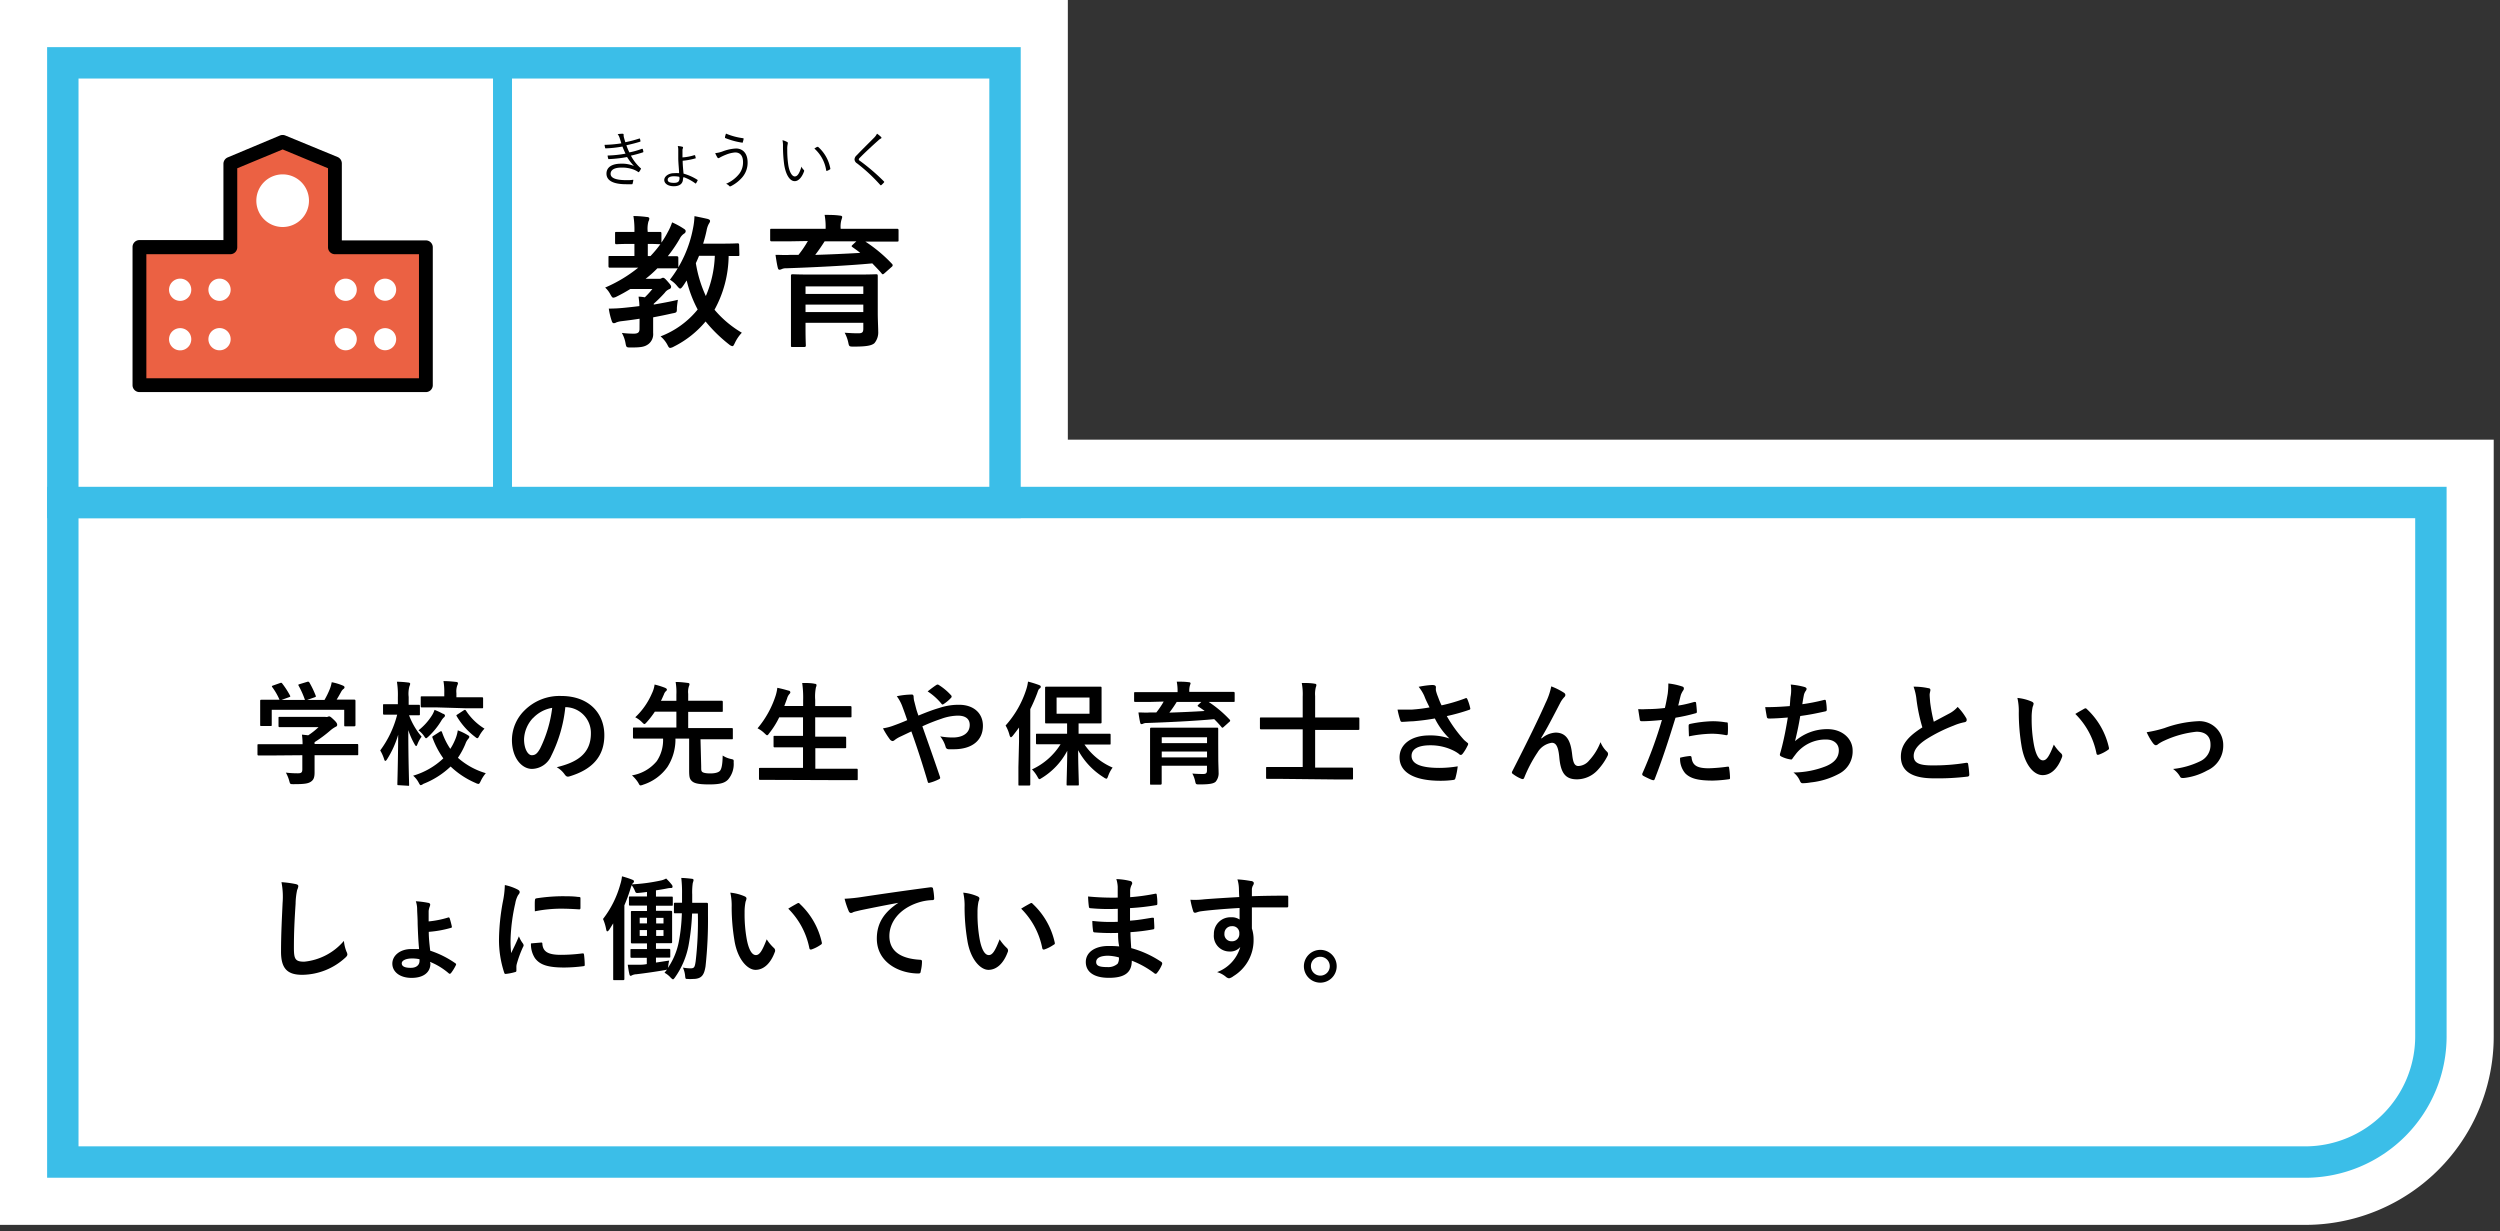 <svg id="レイヤー_1" data-name="レイヤー 1" xmlns="http://www.w3.org/2000/svg" viewBox="0 0 398 196"><rect x="0" y="0" width="398" height="196" fill="#333333" stroke="none"/><defs><style>.cls-1,.cls-4{fill:#fff;}.cls-2{fill:#3bbee8;}.cls-3{fill:#eb6143;}.cls-3,.cls-4{fill-rule:evenodd;}</style></defs><path class="cls-1" d="M0,195V0H170V70H397v95a30,30,0,0,1-30,30Z"/><path class="cls-1" d="M367,185a20.06,20.06,0,0,0,20-20V80H10V185Z"/><path class="cls-2" d="M367,187.5H7.5V77.5h382V165A22.52,22.52,0,0,1,367,187.5Zm-354.5-5H367A17.52,17.52,0,0,0,384.5,165V82.5H12.5Z"/><path d="M43.44,120.27c-1.6,0-2.14,0-2.25,0s-.2,0-.2-.2v-1.39c0-.18,0-.2.2-.2s.65,0,2.25,0h4.73a11.91,11.91,0,0,0-.1-1.53l1,.11a11.28,11.28,0,0,0,1.64-1.3H46.86c-1.66,0-2.23,0-2.32,0s-.2,0-.2-.18v-1.26c0-.18,0-.2.2-.2s.66,0,2.32,0h4.88a1,1,0,0,0,.43,0,.55.55,0,0,1,.24-.07c.14,0,.32.14.77.57s.5.62.5.78a.3.3,0,0,1-.21.29,4.44,4.44,0,0,0-.87.59,19.88,19.88,0,0,1-2.52,1.87v.29h4.5c1.61,0,2.15,0,2.26,0s.19,0,.19.2v1.39c0,.18,0,.2-.19.2s-.65,0-2.26,0h-4.5v1.17c0,.43,0,1.1,0,1.57,0,.77-.14,1.17-.58,1.47s-1,.4-2.75.4c-.56,0-.56,0-.7-.52a5.87,5.87,0,0,0-.54-1.32,15.67,15.67,0,0,0,1.92.11c.51,0,.7-.12.7-.63v-2.25Zm1.12-11.52c.23-.09.28-.06.39.09a13.33,13.33,0,0,1,1.21,1.87c.09.18.09.2-.16.29l-1.19.43h3.74a14.46,14.46,0,0,0-1-2.25c-.11-.18-.06-.2.16-.27l1.19-.36c.21-.07.27,0,.36.11a15.06,15.06,0,0,1,1,2.09c.05.16.05.18-.2.27l-1.17.41h2.77a13.38,13.38,0,0,0,.88-1.82,5.83,5.83,0,0,0,.27-1,8.57,8.57,0,0,1,1.79.54c.16.07.25.16.25.27a.33.33,0,0,1-.18.27,1.3,1.3,0,0,0-.34.41c-.26.47-.47.85-.74,1.28H54c1.67,0,2.27,0,2.37,0s.22,0,.22.2,0,.45,0,1v.83c0,1.62,0,1.91,0,2s0,.22-.22.22H55c-.18,0-.2,0-.2-.22V113H43.26v2.38c0,.18,0,.2-.2.2H41.64c-.2,0-.22,0-.22-.2s0-.41,0-2v-.66c0-.67,0-1,0-1.12s0-.2.22-.2.7,0,2.38,0h.48a10.24,10.24,0,0,0-1.15-2c-.11-.16-.09-.19.13-.27Z"/><path d="M63.46,125c-.18,0-.2,0-.2-.21s.11-3.68.13-7.82a15.21,15.21,0,0,1-1.76,3.89c-.11.18-.2.27-.29.27s-.13-.09-.2-.31a6.32,6.32,0,0,0-.61-1.35,16.29,16.29,0,0,0,2.7-5.69h-.31c-1.24,0-1.64,0-1.74,0s-.2,0-.2-.22v-1.27c0-.17,0-.18.2-.18s.5,0,1.74,0h.42V111a13.34,13.34,0,0,0-.15-2.47,15.66,15.66,0,0,1,1.8.13c.18,0,.31.09.31.18a.94.94,0,0,1-.11.39,4.49,4.49,0,0,0-.13,1.73v1.24c1.12,0,1.48,0,1.59,0s.2,0,.2.18v1.27c0,.2,0,.22-.2.22s-.47,0-1.53,0a11.66,11.66,0,0,0,2,3.41,4.82,4.82,0,0,0-.65,1.17c-.09.21-.14.32-.21.32s-.15-.09-.26-.29a12,12,0,0,1-1-2.25c0,4.68.13,8.34.13,8.65s0,.21-.22.21Zm6.59-8.53c.22-.11.25-.07.33.12a11.13,11.13,0,0,0,1.31,2.63,8.85,8.85,0,0,0,.74-1.4,5.94,5.94,0,0,0,.45-1.55,9,9,0,0,1,1.58.76c.18.1.26.18.26.27s-.08.23-.2.36a2.28,2.28,0,0,0-.42.75,12.17,12.17,0,0,1-1.2,2.23,11.6,11.6,0,0,0,4.44,2.45,5.67,5.67,0,0,0-.82,1.28c-.15.31-.22.43-.36.43a1.24,1.24,0,0,1-.42-.14,13.48,13.48,0,0,1-4-2.63,13.37,13.37,0,0,1-4.34,2.76A1.21,1.21,0,0,1,67,125c-.13,0-.2-.13-.36-.43a3.7,3.7,0,0,0-.87-1.08,11.78,11.78,0,0,0,4.81-2.76,13.59,13.59,0,0,1-1.73-3.29c-.07-.18,0-.2.2-.33Zm.52-2.85c.18.11.27.18.27.29a.4.4,0,0,1-.18.31,2.37,2.37,0,0,0-.43.56,11.7,11.7,0,0,1-2,2.46c-.2.18-.31.29-.4.29s-.18-.13-.34-.38a3.83,3.83,0,0,0-.87-.88,9.33,9.33,0,0,0,2.16-2.4,4,4,0,0,0,.4-.86A11,11,0,0,1,70.57,113.66Zm-1-1c-1.69,0-2.28,0-2.39,0s-.2,0-.2-.2v-1.37c0-.18,0-.19.2-.19s.7,0,2.39,0h1.16v-.52a10.24,10.24,0,0,0-.13-1.91c.67,0,1.37.06,2,.13.18,0,.31.11.31.18a.94.94,0,0,1-.11.38,2.77,2.77,0,0,0-.14,1.22V111h1.65c1.7,0,2.27,0,2.38,0s.22,0,.22.19v1.37c0,.18,0,.2-.22.2s-.68,0-2.38,0Zm4.22.49c.21-.13.25-.13.38,0A9.25,9.25,0,0,0,77.13,116a5.41,5.41,0,0,0-.81,1.12c-.15.29-.22.4-.33.4s-.19-.08-.37-.22a11.33,11.33,0,0,1-2.9-3.26c-.11-.16-.07-.2.14-.32Z"/><path d="M90,112.58a22.46,22.46,0,0,1-2.25,7.76,3.41,3.41,0,0,1-3.06,2.07c-1.58,0-3.19-1.69-3.19-4.62a6.65,6.65,0,0,1,2-4.69,7.88,7.88,0,0,1,5.85-2.3c4.32,0,6.86,2.66,6.86,6.25,0,3.35-1.89,5.45-5.55,6.55-.37.11-.54,0-.77-.32a3.91,3.91,0,0,0-1.26-1.14c3-.72,5.44-2,5.44-5.38a4.09,4.09,0,0,0-4-4.18Zm-5.17,1.75a5.2,5.2,0,0,0-1.4,3.33c0,1.66.67,2.57,1.22,2.57s.87-.23,1.35-1.09a20.21,20.21,0,0,0,1.91-6.45A5.43,5.43,0,0,0,84.85,114.33Z"/><path d="M111.63,122c0,.59,0,.73.16.88s.58.25,1.3.25,1.26-.14,1.51-.4.43-.93.45-2.45a3.83,3.83,0,0,0,1.32.55c.45.1.45.1.43.55a3.76,3.76,0,0,1-.89,2.72c-.5.52-1.18.78-3,.78s-2.41-.2-2.77-.54-.43-.67-.43-1.75v-5h-2.18a8.08,8.08,0,0,1-1.28,4.52,7.57,7.57,0,0,1-3.85,2.81,1.64,1.64,0,0,1-.42.12c-.14,0-.21-.12-.37-.43a5.5,5.5,0,0,0-1-1.17,6.49,6.49,0,0,0,3.95-2.27,6,6,0,0,0,1-3.58h-2.3c-1.63,0-2.17,0-2.27,0s-.22,0-.22-.19V116c0-.16,0-.18.22-.18s.64,0,2.27,0h4.42V113.3h-3.43a14.15,14.15,0,0,1-1.28,1.66c-.18.2-.29.31-.38.31s-.2-.11-.4-.31a4.12,4.12,0,0,0-1.06-.77,11.3,11.3,0,0,0,2.65-3.79,4.51,4.51,0,0,0,.43-1.42,11.93,11.93,0,0,1,1.67.52c.17.08.29.17.29.27a.33.33,0,0,1-.16.27,1.23,1.23,0,0,0-.32.53c-.17.36-.31.72-.47,1h2.46v-1a9.44,9.44,0,0,0-.12-2c.68,0,1.29.07,1.92.15.17,0,.29.09.29.19a1,1,0,0,1-.1.36,2.9,2.9,0,0,0-.11,1.19v1.1h2.84c1.75,0,2.36,0,2.47,0s.2,0,.2.22v1.35c0,.18,0,.2-.2.2s-.72,0-2.47,0h-2.84v2.58h4.66c1.6,0,2.16,0,2.27,0s.18,0,.18.18v1.41c0,.18,0,.19-.18.19s-.67,0-2.27,0h-2.7Z"/><path d="M123.32,124.16c-1.64,0-2.18,0-2.29,0s-.2,0-.2-.2v-1.51c0-.18,0-.2.2-.2s.65,0,2.29,0h4.52v-3.27h-2c-1.77,0-2.38,0-2.49,0s-.2,0-.2-.2v-1.45c0-.17,0-.18.2-.18s.72,0,2.49,0h2V114.2h-3.79a13.29,13.29,0,0,1-1.58,2.52c-.16.22-.23.33-.34.33s-.2-.11-.4-.29a4.42,4.42,0,0,0-1.13-.81,15.45,15.45,0,0,0,2.9-5.26,6.84,6.84,0,0,0,.25-1.19,17.64,17.64,0,0,1,1.74.44c.2,0,.33.14.33.27s-.06.18-.18.32a1.72,1.72,0,0,0-.34.68l-.44,1.19h3v-.93a16.53,16.53,0,0,0-.15-2.74c.7,0,1.44,0,2,.13.18,0,.28.1.28.19a.77.77,0,0,1-.09.36,7.36,7.36,0,0,0-.12,2v1h3.1c1.76,0,2.35,0,2.46,0s.22,0,.22.19V114c0,.18,0,.2-.22.2s-.7,0-2.46,0h-3.1v3.08h2.25c1.76,0,2.38,0,2.48,0s.2,0,.2.18v1.45c0,.18,0,.2-.2.2s-.72,0-2.48,0H129.8v3.27h4.27c1.62,0,2.17,0,2.28,0s.2,0,.2.2V124c0,.18,0,.2-.2.2s-.66,0-2.28,0Z"/><path d="M149.52,112.71a9.64,9.64,0,0,1,3.16-.51c2.33,0,3.8,1.35,3.8,3.34,0,2.32-1.71,3.74-4.64,3.74-.36,0-.56,0-.79,0s-.42-.11-.49-.32a4.66,4.66,0,0,0-.88-1.73,11.16,11.16,0,0,0,2,.18c1.65,0,2.7-.74,2.7-2,0-1-.72-1.48-1.88-1.48a8.09,8.09,0,0,0-2.66.51,29.19,29.19,0,0,0-3,1.19c.95,2.7,1.85,5.22,2.79,8,.07.23.09.31-.16.43a7.59,7.59,0,0,1-1.55.58c-.13,0-.18,0-.23-.2-.85-2.86-1.63-5.29-2.6-8l-1.71.81a4.47,4.47,0,0,0-.93.55.65.65,0,0,1-.35.18.68.68,0,0,1-.43-.27,12.92,12.92,0,0,1-1.1-1.76,8.12,8.12,0,0,0,1.77-.47c.39-.14,1-.36,2.09-.83-.22-.65-.47-1.37-.83-2.32a6.42,6.42,0,0,0-.83-1.49,12.19,12.19,0,0,1,2.41-.27c.16,0,.27.12.27.37a4.09,4.09,0,0,0,.07.6c.11.39.17.66.36,1.38.13.45.24.72.33,1C147.39,113.43,148.51,113,149.52,112.71Zm-.45-3.66a.4.4,0,0,1,.19-.07.4.4,0,0,1,.2.07,9.34,9.34,0,0,1,1.95,1.64.27.27,0,0,1,0,.4,6.14,6.14,0,0,1-1.19,1,.43.43,0,0,1-.16.07s-.09,0-.15-.09a9.59,9.59,0,0,0-2.23-2C148.18,109.68,148.69,109.29,149.07,109.05Z"/><path d="M162.23,118.09c0-.66,0-1.49,0-2.27-.32.45-.66.89-1,1.32-.13.14-.22.23-.29.23s-.15-.11-.22-.32a5.9,5.9,0,0,0-.63-1.55,15.77,15.77,0,0,0,3.28-5.71,6.63,6.63,0,0,0,.29-1.28,17,17,0,0,1,1.74.54c.18.08.29.13.29.27s-.05.2-.2.31-.21.27-.37.74a27,27,0,0,1-1.1,2.52v9.25c0,1.75,0,2.63,0,2.72s0,.2-.19.2h-1.52c-.16,0-.18,0-.18-.2s0-1,0-2.72Zm5.4.4c-1.78,0-2.39,0-2.5,0s-.2,0-.2-.19V117c0-.18,0-.19.2-.19s.72,0,2.5,0h2.25v-1.64h-1c-1.62,0-2.17,0-2.3,0s-.2,0-.2-.2,0-.56,0-1.58v-2.29c0-1,0-1.46,0-1.58s0-.2.2-.2.68,0,2.3,0h4c1.62,0,2.16,0,2.29,0s.2,0,.2.2,0,.55,0,1.58v2.29c0,1,0,1.47,0,1.58s0,.2-.2.2-.67,0-2.29,0h-1.17v1.64h2.43c1.77,0,2.38,0,2.49,0s.18,0,.18.19v1.34c0,.18,0,.19-.18.19s-.72,0-2.49,0h-1.49a10.37,10.37,0,0,0,4.48,3.67,5,5,0,0,0-.72,1.37c-.11.27-.16.4-.27.4a1,1,0,0,1-.41-.2,11.52,11.52,0,0,1-4.09-4.34c0,2.25.11,4.81.11,5.42,0,.18,0,.2-.2.2H170c-.18,0-.2,0-.2-.2,0-.6.09-3,.11-5.33a11.15,11.15,0,0,1-4,4.3c-.22.13-.32.22-.43.22s-.18-.13-.34-.42a5.38,5.38,0,0,0-.85-1.13,10.55,10.55,0,0,0,4.55-4Zm5.82-7.44h-5.24v2.58h5.24Z"/><path d="M183,111.75c-1.6,0-2.14,0-2.25,0s-.2,0-.2-.2V110.4c0-.19,0-.21.2-.21s.65,0,2.25,0h4.47v0a7.9,7.9,0,0,0-.13-1.67c.65,0,1.3,0,1.93.09.18,0,.27.09.27.18a3.31,3.31,0,0,1-.11.36,3,3,0,0,0-.09,1v0h4.75c1.6,0,2.14,0,2.25,0s.22,0,.22.2v1.2c0,.18,0,.2-.22.2s-.65,0-2.25,0h-1.67a18.41,18.41,0,0,1,3.33,2.8.24.24,0,0,1,.09.16c0,.07,0,.12-.15.23l-.88.79c-.16.15-.23.18-.36,0a16.88,16.88,0,0,0-1.15-1.24c-3.06.29-7.47.5-10.7.61a1.34,1.34,0,0,0-.61.11.66.66,0,0,1-.25.07c-.13,0-.18-.07-.22-.23-.1-.42-.21-1.1-.28-1.63.64,0,1.24.06,1.85,0,.31,0,.67,0,1,0a13.21,13.21,0,0,0,1.17-1.73Zm10.95,8.93c0,.85.05,1.84.05,2.27a2.08,2.08,0,0,1-.47,1.5c-.32.29-.93.43-2.54.43-.55,0-.61,0-.7-.41a4.57,4.57,0,0,0-.47-1.32c.78.06,1.23.07,1.71.07s.62-.14.62-.59v-.72h-7.21v.81c0,1.31,0,1.94,0,2s0,.2-.2.2h-1.46c-.18,0-.19,0-.19-.2s0-.68,0-2v-4.59c0-1.35,0-2,0-2.07s0-.22.19-.22.74,0,2.49,0h5.51c1.73,0,2.36,0,2.47,0s.19,0,.19.22,0,.82,0,2.21Zm-9-3.31v.94h7.21v-.94Zm7.21,3.21v-.94h-7.21v.94Zm-4.83-8.83a18.61,18.61,0,0,1-1.17,1.7c1.86-.06,3.87-.15,5.62-.26-.31-.25-.63-.46-1-.7-.16-.11-.16-.14,0-.3l.47-.44Z"/><path d="M204.18,124c-1.74,0-2.32,0-2.43,0s-.19,0-.19-.2v-1.49c0-.18,0-.2.19-.2s.69,0,2.43,0h3.21v-6h-4.32c-1.62,0-2.18,0-2.29,0s-.2,0-.2-.2v-1.47c0-.2,0-.22.2-.22s.67,0,2.29,0h4.32v-3.3a9.56,9.56,0,0,0-.15-2.19c.67,0,1.45,0,2.06.12.16,0,.27.09.27.2a1,1,0,0,1-.09.36,4.4,4.4,0,0,0-.11,1.4v3.41h4.56c1.62,0,2.17,0,2.28,0s.2,0,.2.22V116c0,.18,0,.2-.2.2s-.66,0-2.28,0h-4.56v6h3.4c1.73,0,2.33,0,2.43,0s.2,0,.2.2v1.49c0,.18,0,.2-.2.2s-.7,0-2.43,0Z"/><path d="M226.75,110.8a6.57,6.57,0,0,0-.9-1.46,14.37,14.37,0,0,1,2.14-.29c.47,0,.61.13.61.38a2.2,2.2,0,0,0,0,.51,6.55,6.55,0,0,0,.29.9c.21.54.37,1,.61,1.45a26.34,26.34,0,0,0,3.76-1.11c.18-.09.24-.07.34.12a7.54,7.54,0,0,1,.45,1.39c.06.18,0,.27-.14.31a30.29,30.29,0,0,1-3.58,1,20.86,20.86,0,0,0,2.75,3.8c.15.14.31.27.47.4s.18.14.18.23a.53.53,0,0,1-.11.31,6.83,6.83,0,0,1-.7,1.17c-.14.19-.23.27-.36.27s-.14,0-.29-.15a5.36,5.36,0,0,0-.74-.47,8.23,8.23,0,0,0-3.81-.91c-1.88,0-3,.55-3,1.69,0,1.35,1.64,1.91,4.46,1.91a18.11,18.11,0,0,0,2.89-.25,12.2,12.2,0,0,1-.38,1.92c-.06.18-.13.22-.34.25a15,15,0,0,1-2,.13c-4.25,0-6.54-1.35-6.54-3.73,0-2,1.77-3.49,4.74-3.49a9.19,9.19,0,0,1,3.2.49,11.64,11.64,0,0,1-2.32-3.19c-1.14.2-2.18.34-3.48.45-.48,0-1.31.09-1.76.09-.16,0-.24-.11-.29-.33a12.7,12.7,0,0,1-.41-1.62c.91,0,1.65,0,2.25,0a25.65,25.65,0,0,0,2.84-.35C227.29,112,227,111.48,226.75,110.8Z"/><path d="M245.45,117.55a3.64,3.64,0,0,1,2.2-.92c1.95,0,2.43,1.68,2.63,3.41.14,1.31.36,1.91,1,1.91a2.33,2.33,0,0,0,1.7-.87,9,9,0,0,0,1.82-2.93,4.36,4.36,0,0,0,1,1.49.51.51,0,0,1,.2.38.63.63,0,0,1-.07.3,9.87,9.87,0,0,1-1.55,2.24,4.51,4.51,0,0,1-3.32,1.51c-1.81,0-2.59-.95-2.82-3.49-.16-1.8-.56-2.33-1.19-2.33a3.17,3.17,0,0,0-2.27,1.53,21.68,21.68,0,0,0-2.11,4c-.1.25-.19.29-.43.22a5.7,5.7,0,0,1-1.38-.78.32.32,0,0,1-.17-.23.59.59,0,0,1,.09-.25c2.63-5.15,4.29-8.59,5.28-10.84a10.75,10.75,0,0,0,.9-2.63,10.47,10.47,0,0,1,2,1,.47.47,0,0,1,.25.38.58.58,0,0,1-.2.36,4.21,4.21,0,0,0-.56.77c-1.15,2.21-2.12,4.11-3.11,5.73Z"/><path d="M269.73,111.75c.2,0,.27,0,.29.18.05.4.1.92.12,1.3,0,.23,0,.29-.27.34a27.46,27.46,0,0,1-3.13.69c-1.23,4-2.14,6.75-3.3,9.74-.09.25-.19.23-.39.18s-1.06-.45-1.44-.67a.29.29,0,0,1-.15-.36,67.32,67.32,0,0,0,3.12-8.53c-1.05.11-2.31.2-3.15.2-.27,0-.35-.06-.38-.29s-.16-1-.25-1.64a8.93,8.93,0,0,0,1.33,0,23.65,23.65,0,0,0,2.92-.18c.18-.72.32-1.51.45-2.25a12.72,12.72,0,0,0,.1-1.65,10.37,10.37,0,0,1,2.27.5.29.29,0,0,1,.2.29.45.45,0,0,1-.09.29,3.52,3.52,0,0,0-.38.72c-.18.64-.3,1.26-.43,1.71C267.87,112.24,268.85,112,269.73,111.75Zm-.7,8.61c.18,0,.25.07.27.25.14,1.32,1,1.7,2.75,1.7a26.42,26.42,0,0,0,3-.26c.15,0,.2,0,.22.17a11.45,11.45,0,0,1,.15,1.56c0,.22,0,.27-.29.29a21.49,21.49,0,0,1-2.45.2c-2.36,0-3.58-.33-4.4-1.17a3.57,3.57,0,0,1-.81-2.47A9.62,9.62,0,0,1,269,120.36Zm-.2-4.77c0-.25.05-.31.32-.36a19.22,19.22,0,0,1,3.51-.41,12.86,12.86,0,0,1,2.11.18c.25,0,.3,0,.3.27a11.42,11.42,0,0,1,0,1.44c0,.3-.09.37-.34.32a11.7,11.7,0,0,0-2.23-.22,19.45,19.45,0,0,0-3.62.42C268.86,116.6,268.83,116,268.83,115.59Z"/><path d="M285.09,110.73a6.06,6.06,0,0,0,0-1.75,12.25,12.25,0,0,1,2.16.38c.24.07.36.18.36.32a.62.62,0,0,1-.12.29,1.86,1.86,0,0,0-.31.67c-.09.48-.16.84-.25,1.47a30.87,30.87,0,0,0,3.38-.66c.26-.07.35-.06.38.18a8.33,8.33,0,0,1,.13,1.33c0,.2-.06.25-.22.29-1.55.34-2.52.54-4,.74-.25,1.49-.51,2.7-.83,4a7.76,7.76,0,0,1,5.17-1.91c2.39,0,4,1.55,4,3.4a4,4,0,0,1-2.05,3.64,12.11,12.11,0,0,1-4.59,1.44,8.56,8.56,0,0,1-1.33.13c-.18,0-.31-.09-.45-.44a3.39,3.39,0,0,0-1-1.27,14.29,14.29,0,0,0,5.17-1c1.39-.58,2.05-1.41,2.05-2.54,0-.94-.68-1.71-2.05-1.71a6,6,0,0,0-4.73,2.23c-.17.23-.35.45-.51.68s-.18.29-.34.27a4.87,4.87,0,0,1-1.35-.39c-.29-.13-.4-.2-.4-.36a1.07,1.07,0,0,1,.08-.36c.09-.31.16-.58.23-.85.4-1.58.65-2.92.95-4.72-1,.08-2.1.16-3,.16-.2,0-.31-.08-.34-.25s-.18-1-.26-1.56c1.41,0,2.53-.06,3.91-.17C285,111.75,285,111.16,285.09,110.73Z"/><path d="M307,109.56c.21,0,.32.14.32.29s-.12.5-.12.75.05.79.08,1.21a27.36,27.36,0,0,0,.58,3.09l2.56-1.36a4.59,4.59,0,0,0,1.24-1,9.17,9.17,0,0,1,1.31,1.7.64.64,0,0,1,.13.37c0,.19-.11.33-.36.37a8.36,8.36,0,0,0-1.73.54,24.89,24.89,0,0,0-4.23,2.1c-1.57,1-2.12,1.87-2.12,2.72,0,1.06.79,1.51,2.86,1.51a31.71,31.71,0,0,0,5.49-.41c.2,0,.29,0,.32.22a14.24,14.24,0,0,1,.18,1.67c0,.2-.1.29-.32.31a39.42,39.42,0,0,1-5.36.27c-3.41,0-5.21-1.12-5.21-3.46,0-2,1.32-3.31,3.42-4.65a27.26,27.26,0,0,1-.93-4.39,8.61,8.61,0,0,0-.47-2.09A10.58,10.58,0,0,1,307,109.56Z"/><path d="M323.46,111.7c.16.07.29.2.29.32a1.66,1.66,0,0,1-.15.51,8.2,8.2,0,0,0-.16,1.76,22.6,22.6,0,0,0,.33,4.11c.25,1.42.72,2.65,1.47,2.65.58,0,1-.64,1.73-2.51a7,7,0,0,0,1.15,1.39.54.54,0,0,1,.13.66c-.69,1.84-1.8,2.81-3.06,2.81-1.41,0-2.88-1.65-3.37-4.7a32.39,32.39,0,0,1-.43-5.24,9.53,9.53,0,0,0-.22-2.35A7.54,7.54,0,0,1,323.46,111.7Zm8.35,1.13a.8.8,0,0,1,.2-.07.29.29,0,0,1,.2.11,11.9,11.9,0,0,1,3.53,6.16c.05.23-.05.3-.2.39a6,6,0,0,1-1.4.72c-.22.08-.35,0-.38-.19a12.11,12.11,0,0,0-3.37-6.29C331.08,113.23,331.53,113,331.81,112.83Z"/><path d="M344.58,115.91a17.93,17.93,0,0,1,5.26-1.09,3.8,3.8,0,0,1,4.1,3.85,4.3,4.3,0,0,1-2.57,4,9.81,9.81,0,0,1-3.73,1.19c-.32,0-.47,0-.59-.25a3.75,3.75,0,0,0-1.1-1.19,13,13,0,0,0,4.34-1.24,2.82,2.82,0,0,0,1.62-2.69c0-1.27-.79-2-2.23-2a16.16,16.16,0,0,0-5.1,1.41,5.61,5.61,0,0,0-1,.56.58.58,0,0,1-.36.18c-.16,0-.29-.11-.47-.33a9.55,9.55,0,0,1-1-1.74A19.29,19.29,0,0,0,344.58,115.91Z"/><path d="M47.06,140.74c.3.07.43.16.43.34a1.76,1.76,0,0,1-.18.59,11,11,0,0,0-.25,2.2c-.18,2.77-.27,4.61-.27,7,0,1.82.21,2.23,1.65,2.23a9.5,9.5,0,0,0,6.31-3.31,6.21,6.21,0,0,0,.41,1.71,1.15,1.15,0,0,1,.14.43c0,.16-.07.31-.36.56a10.28,10.28,0,0,1-6.82,2.7c-2.3,0-3.38-.92-3.38-3.67,0-3,.16-5.62.25-7.78a12.25,12.25,0,0,0-.18-3.3A17.38,17.38,0,0,1,47.06,140.74Z"/><path d="M68.52,153.4c0,1.4-1.09,2.28-3,2.28s-3.06-1-3.06-2.27,1.22-2.32,3-2.32c.52,0,.94,0,1.26,0-.11-1.06-.18-2.53-.23-4,0-.89-.06-1.57-.08-2.24a4,4,0,0,0-.21-1.37,14,14,0,0,1,2,.26c.16,0,.29.16.29.27a1.09,1.09,0,0,1-.07.3,2.72,2.72,0,0,0-.18.72c0,.44,0,1,0,1.66a15.5,15.5,0,0,0,3-.59c.2-.08.29-.06.35.1.12.36.25.87.32,1.19s0,.27-.14.33a17.39,17.39,0,0,1-3.51.63c0,1.06.12,2,.23,3a15.16,15.16,0,0,1,4,2c.16.11.14.18.07.34a7.43,7.43,0,0,1-.75,1.21c-.11.12-.2.18-.35.07a10.61,10.61,0,0,0-3-1.84Zm-1.73-.69a5.14,5.14,0,0,0-1.23-.12c-.93,0-1.6.32-1.6.77s.41.72,1.44.72c.86,0,1.39-.43,1.39-1.12Z"/><path d="M82.32,141.57c.31.16.41.27.41.43s0,.18-.27.54a4.1,4.1,0,0,0-.43,1.28,29.32,29.32,0,0,0-.75,5.81,18.07,18.07,0,0,0,.1,2.11c.38-.83.71-1.42,1.23-2.68a4.66,4.66,0,0,0,.63,1.13.77.77,0,0,1,.12.27.46.46,0,0,1-.09.29,17.7,17.7,0,0,0-1,2.72,1.84,1.84,0,0,0-.06.56c0,.21,0,.36,0,.5s-.07.2-.23.23a8.26,8.26,0,0,1-1.48.29c-.13,0-.2-.07-.23-.2a16.67,16.67,0,0,1-.83-5.36,34.78,34.78,0,0,1,.61-5.91,14.72,14.72,0,0,0,.32-2.68A8,8,0,0,1,82.32,141.57Zm3.85,8.48c.15,0,.18.07.18.27.11,1.24,1,1.69,2.94,1.69a26.59,26.59,0,0,0,3.44-.23c.18,0,.21,0,.25.23a14.3,14.3,0,0,1,.11,1.55c0,.21,0,.23-.31.27a25,25,0,0,1-2.93.2c-2.67,0-3.91-.44-4.69-1.5a4,4,0,0,1-.63-2.34Zm-1-6.74c0-.21.08-.27.26-.3a28.48,28.48,0,0,1,3.9-.33c1.08,0,1.91,0,2.67.11.38,0,.41.05.41.23,0,.54,0,1,0,1.53,0,.17-.08.24-.24.22-1.08-.07-2-.11-2.93-.11a21.74,21.74,0,0,0-4.09.42C85.13,144.07,85.13,143.62,85.16,143.31Z"/><path d="M110.83,143.73c1.19,0,1.55,0,1.66,0s.22,0,.22.22c0,.61,0,1.13,0,1.71a68.54,68.54,0,0,1-.39,8.19c-.22,1.33-.58,2-2,2a6.12,6.12,0,0,1-.86,0c-.34,0-.34,0-.4-.61a4.08,4.08,0,0,0-.34-1.2,6.8,6.8,0,0,0,1.22.12c.6,0,.67-.2.81-1.13a54.71,54.71,0,0,0,.35-7.6h-.92a36,36,0,0,1-.56,5.08,13,13,0,0,1-2.21,5.16c-.13.17-.2.24-.27.24s-.18-.09-.35-.25a3.62,3.62,0,0,0-1-.8l.4-.5a2.66,2.66,0,0,1-.41.09c-1.14.2-2.94.47-4.47.65a1.75,1.75,0,0,0-.68.16.47.47,0,0,1-.26.09c-.07,0-.14-.11-.18-.31-.09-.37-.16-.82-.25-1.45.52,0,1,0,1.6,0,.44,0,.92,0,1.43-.11v-1h-.56c-1.32,0-1.73,0-1.84,0s-.2,0-.2-.19v-1c0-.18,0-.2.2-.2s.52,0,1.84,0H103v-.9h-.44c-1.35,0-1.8,0-1.9,0s-.22,0-.22-.19,0-.53,0-1.46v-1.84c0-1,0-1.37,0-1.49s0-.18.22-.18.55,0,1.9,0H103v-.86h-.67c-1.4,0-1.87,0-2,0s-.2,0-.2-.19v-1.07c0-.18,0-.19.2-.19s.58,0,2,0H103V142c-.44.06-.87.11-1.32.15s-.47,0-.61-.35a4.45,4.45,0,0,0-.5-.88,4.36,4.36,0,0,0-.17.47,26,26,0,0,1-1,2.74v9c0,1.74,0,2.62,0,2.71s0,.2-.2.2H97.82c-.18,0-.2,0-.2-.2s0-1,0-2.71v-4.06c0-.61,0-1.35,0-2.07L97,148c-.13.17-.23.27-.32.27s-.13-.1-.18-.32A7.29,7.29,0,0,0,96,146.3a15.85,15.85,0,0,0,2.75-5.51,6.31,6.31,0,0,0,.27-1.28,14.64,14.64,0,0,1,1.62.53c.18.07.29.14.29.27s-.07.21-.21.34a.45.45,0,0,0-.13.14,28.4,28.4,0,0,0,4.68-.63,3.07,3.07,0,0,0,.78-.3,8.94,8.94,0,0,1,.91,1,.49.49,0,0,1,.11.31c0,.14-.09.2-.23.2a2.71,2.71,0,0,0-.54.05c-.61.13-1.23.23-1.87.32v1h.5c1.4,0,1.87,0,2,0s.18,0,.18.19V144c0,.18,0,.19-.18.19s-.58,0-2,0h-.5V145h.45c1.35,0,1.8,0,1.9,0s.22,0,.22.18,0,.52,0,1.49v1.84c0,.93,0,1.35,0,1.46s0,.19-.22.19-.55,0-1.9,0h-.45v.9h.23c1.31,0,1.73,0,1.84,0s.21,0,.21.2v1c0,.17,0,.19-.21.19s-.53,0-1.84,0h-.23v.79l2.1-.32a6.73,6.73,0,0,0-.14.81l-.06.36a11.11,11.11,0,0,0,1.73-4.13,28.37,28.37,0,0,0,.49-4.57l-1.06,0c-.18,0-.2,0-.2-.19v-1.28c0-.18,0-.2.2-.2s.36,0,1.09,0c0-.45,0-.92,0-1.39a19.81,19.81,0,0,0-.12-2.56c.54,0,1.24.08,1.67.13.18,0,.29.11.29.2a2.83,2.83,0,0,1-.13.47,10.13,10.13,0,0,0-.09,1.83c0,.45,0,.88,0,1.32ZM103,147v-.9h-1.16v.9Zm0,2v-.93h-1.16V149Zm1.46-2.88v.9h1.17v-.9Zm1.17,1.95h-1.17V149h1.17Z"/><path d="M118.55,142.7c.17.07.29.2.29.32a1.57,1.57,0,0,1-.14.51,8.2,8.2,0,0,0-.16,1.76,22.48,22.48,0,0,0,.32,4.11c.25,1.42.72,2.65,1.48,2.65.57,0,1-.64,1.72-2.51a7,7,0,0,0,1.16,1.39.55.55,0,0,1,.12.66c-.68,1.84-1.8,2.81-3.06,2.81s-2.88-1.65-3.36-4.7a32.41,32.41,0,0,1-.44-5.24,9.56,9.56,0,0,0-.21-2.35A7.55,7.55,0,0,1,118.55,142.7Zm8.36,1.13a.6.6,0,0,1,.2-.07c.07,0,.12,0,.19.11a11.9,11.9,0,0,1,3.53,6.16c.06.23-.05.3-.19.39a5.88,5.88,0,0,1-1.41.72c-.22.08-.34,0-.38-.19a12.16,12.16,0,0,0-3.36-6.29C126.17,144.23,126.62,144,126.91,143.83Z"/><path d="M143,143.73c-2.2.41-4.12.79-6,1.18-.68.17-.86.2-1.13.29a1,1,0,0,1-.4.15.43.43,0,0,1-.34-.27,12.67,12.67,0,0,1-.67-2,25.24,25.24,0,0,0,2.87-.3c2.21-.33,6.17-.92,10.82-1.53.27,0,.36.07.38.19a9.49,9.49,0,0,1,.19,1.59c0,.21-.1.27-.34.27a8,8,0,0,0-2.2.39c-3.06,1-4.59,3.16-4.59,5.32,0,2.32,1.66,3.58,4.79,3.78.29,0,.4.07.4.27a6.22,6.22,0,0,1-.2,1.55c0,.27-.13.37-.34.37-3.17,0-6.65-1.81-6.65-5.56,0-2.56,1.28-4.28,3.46-5.71Z"/><path d="M155.63,142.7c.17.07.29.2.29.32a1.57,1.57,0,0,1-.14.51,8.2,8.2,0,0,0-.16,1.76,22.48,22.48,0,0,0,.32,4.11c.25,1.42.72,2.65,1.48,2.65.57,0,1-.64,1.72-2.51a7,7,0,0,0,1.16,1.39.55.55,0,0,1,.12.66c-.68,1.84-1.8,2.81-3.06,2.81s-2.88-1.65-3.36-4.7a32.41,32.41,0,0,1-.44-5.24,9.56,9.56,0,0,0-.21-2.35A7.55,7.55,0,0,1,155.63,142.7Zm8.36,1.13a.6.6,0,0,1,.2-.07c.07,0,.12,0,.19.11a11.9,11.9,0,0,1,3.53,6.16c.06.23,0,.3-.19.39a5.88,5.88,0,0,1-1.41.72c-.22.08-.34,0-.38-.19a12.16,12.16,0,0,0-3.36-6.29C163.25,144.23,163.7,144,164,143.83Z"/><path d="M178,148.52a32.64,32.64,0,0,1-3.7-.08c-.2,0-.27-.07-.29-.3a11.13,11.13,0,0,1-.11-1.53,24.86,24.86,0,0,0,4.05.14c0-.68,0-1.39,0-2.07a30.82,30.82,0,0,1-4.3-.09c-.2,0-.29-.07-.3-.25-.06-.45-.1-.88-.13-1.62a41.21,41.21,0,0,0,4.72.18c0-.67,0-1.14,0-1.75a5,5,0,0,0-.22-1.2,10.31,10.31,0,0,1,2.27.32.36.36,0,0,1,.2.54,2.47,2.47,0,0,0-.27.86c0,.36,0,.62,0,1.16a32.15,32.15,0,0,0,3.94-.54c.21-.06.29,0,.3.21a8.55,8.55,0,0,1,.09,1.32c0,.23-.05.27-.19.28a36.36,36.36,0,0,1-4.16.47c0,.72,0,1.39,0,2,1.36-.09,2.23-.27,3.52-.47.22,0,.27,0,.29.14,0,.35.06.94.06,1.48,0,.18-.08.23-.27.25a30.45,30.45,0,0,1-3.53.43c0,.83.07,1.71.12,2.54a16.16,16.16,0,0,1,4.77,2.18.33.33,0,0,1,.13.43,5.47,5.47,0,0,1-.79,1.34.28.28,0,0,1-.24.14.27.27,0,0,1-.19-.09,14.51,14.51,0,0,0-3.59-2c0,1.94-1.19,2.73-3.65,2.73s-3.67-1-3.67-2.52,1.42-2.55,3.6-2.55c.45,0,.88,0,1.72.07C178,149.87,178,149.13,178,148.52Zm-1.54,3.63c-1.32,0-1.95.38-1.95,1s.54.81,1.78.81a2.24,2.24,0,0,0,1.64-.54,1.7,1.7,0,0,0,.2-1A7.51,7.51,0,0,0,176.41,152.15Z"/><path d="M197.23,141.33A5.58,5.58,0,0,0,197,140a17.32,17.32,0,0,1,2.1.25c.31,0,.51.18.51.34a.82.82,0,0,1-.16.42,1.64,1.64,0,0,0-.15.52c0,.23,0,.47,0,1.15,1.94-.07,3.79-.09,5.52-.09.22,0,.26,0,.27.27,0,.45,0,.92,0,1.37,0,.2-.09.25-.3.23-1.88,0-3.62,0-5.49,0,0,1.1,0,2.25,0,3.35a5.54,5.54,0,0,1,.27,1.78,6.69,6.69,0,0,1-3.2,5.81,1.77,1.77,0,0,1-.7.35,1,1,0,0,1-.54-.27,3.85,3.85,0,0,0-1.37-.72,6,6,0,0,0,3.69-4,2.06,2.06,0,0,1-1.69.72,2.49,2.49,0,0,1-2.51-2.75,2.63,2.63,0,0,1,2.72-2.7,2.23,2.23,0,0,1,1.37.36c0-.63,0-1.24,0-1.84-2.27.13-4.8.34-6.23.54-.39.06-.68.22-.84.22s-.26-.07-.31-.25a12.58,12.58,0,0,1-.45-1.82,12.26,12.26,0,0,0,2.2-.07c1.1-.09,3.42-.24,5.58-.36C197.25,142.27,197.25,141.82,197.23,141.33Zm-2.3,7.29a1.11,1.11,0,0,0,1.15,1.23,1.15,1.15,0,0,0,1.22-1.24,1.08,1.08,0,0,0-1.18-1.16A1.15,1.15,0,0,0,194.93,148.62Z"/><path d="M212.8,153.81a2.61,2.61,0,1,1-2.61-2.59A2.59,2.59,0,0,1,212.8,153.81Zm-4.1,0a1.5,1.5,0,1,0,1.49-1.49A1.46,1.46,0,0,0,208.7,153.81Z"/><rect class="cls-1" x="10" y="10" width="150" height="70"/><path class="cls-2" d="M162.5,82.5H7.5V7.5h155Zm-150-5h145v-65H12.5Z"/><rect class="cls-2" x="78.5" y="10" width="3" height="70"/><rect class="cls-2" x="78.5" y="10" width="3" height="70"/><path d="M101.82,50.74c-1,.16-1.93.28-2.85.39a3.29,3.29,0,0,0-.88.21.67.67,0,0,1-.37.11c-.13,0-.25-.09-.32-.32a10.8,10.8,0,0,1-.48-2A24.4,24.4,0,0,0,99.38,49c.71-.07,1.54-.16,2.41-.27,0-.53-.07-1-.13-1.5.36,0,.69.05,1,.1a13.49,13.49,0,0,0,1.2-1.32h-3.52a23.83,23.83,0,0,1-2.16,1.2,1.4,1.4,0,0,1-.53.18c-.18,0-.25-.13-.48-.52a3.82,3.82,0,0,0-.83-1.09,22.42,22.42,0,0,0,5.27-3.17H100c-2,0-2.76,0-2.9,0s-.23,0-.23-.26V41c0-.23,0-.25.23-.25s.85,0,2.9,0h1V38.83h-.6c-1.56,0-2.07.05-2.23.05s-.25,0-.25-.26V37.17c0-.23,0-.25.25-.25s.67,0,2.23,0h.6a13.82,13.82,0,0,0-.16-2.53,17.6,17.6,0,0,1,2.16.16c.23,0,.37.11.37.23a1,1,0,0,1-.14.48,4.41,4.41,0,0,0-.11,1.66c1.33,0,1.79,0,1.93,0s.25,0,.25.25v1.45c.37-.53.71-1.08,1-1.65A8.84,8.84,0,0,0,107,35.4a12.25,12.25,0,0,1,1.84,1c.23.14.32.25.32.41a.44.44,0,0,1-.23.37,2,2,0,0,0-.71.81,21.91,21.91,0,0,1-1.91,2.8c.9,0,1.29,0,1.4,0s.28,0,.28.25v1.42c0,.23,0,.26-.28.26s-.82,0-2.76,0h-.3a17.46,17.46,0,0,1-1.86,1.66h2.12a.67.67,0,0,0,.39-.07.51.51,0,0,1,.25-.09c.16,0,.3.09.72.57s.57.67.57.85-.07.3-.28.39a1.62,1.62,0,0,0-.73.58,22,22,0,0,1-1.75,1.74.48.48,0,0,0,0,.14c1.27-.23,2.6-.46,3.84-.76-.06.37-.13.85-.16,1.29,0,.74,0,.74-.78.88-1,.23-2,.43-3,.62v.16c0,.94,0,1.7,0,2.32a2,2,0,0,1-.74,1.77c-.59.44-1.14.55-2.75.55-.72,0-.76,0-.88-.53A5.18,5.18,0,0,0,99,53a15.42,15.42,0,0,0,1.89.12c.64,0,.92-.19.92-.74Zm3.24-11.86c-.14,0-.6-.05-1.93-.05v1.93h.43a18.62,18.62,0,0,0,1.57-1.88Zm12.65,1.63c0,.23,0,.25-.26.25l-1.45,0a18.18,18.18,0,0,1-2.25,8.55,16.78,16.78,0,0,0,4.35,3.66A6.1,6.1,0,0,0,117,54.58c-.18.37-.25.53-.41.53a1.15,1.15,0,0,1-.49-.25,23.28,23.28,0,0,1-3.77-3.68,15.73,15.73,0,0,1-5.06,4,1.54,1.54,0,0,1-.57.21c-.16,0-.26-.11-.42-.44a4.51,4.51,0,0,0-1.12-1.4,14,14,0,0,0,5.91-4.28,19.43,19.43,0,0,1-1.75-4.62c-.21.3-.39.62-.6.9s-.32.39-.44.39-.25-.14-.48-.41a4.37,4.37,0,0,0-1.15-1,19.16,19.16,0,0,0,3.68-8.19,11.25,11.25,0,0,0,.23-1.93c.64.12,1.59.33,2.09.44.28.09.39.18.39.34s-.11.3-.23.51a3.52,3.52,0,0,0-.32,1c-.14.66-.32,1.35-.55,2.09h2.76c1.93,0,2.58-.05,2.71-.05s.26,0,.26.26Zm-6.42.21c-.16.39-.32.78-.51,1.17a19.85,19.85,0,0,0,1.59,5.24,17.9,17.9,0,0,0,1.43-6.41Z"/><path d="M125.74,38.42c-2,0-2.74,0-2.88,0s-.25,0-.25-.25V36.69c0-.25,0-.27.25-.27s.83,0,2.88,0h5.7v-.07a10.62,10.62,0,0,0-.16-2.14c.83,0,1.65,0,2.46.12.23,0,.34.11.34.23a2.75,2.75,0,0,1-.13.46,4,4,0,0,0-.12,1.33v.07h6.07c2,0,2.74,0,2.88,0s.27,0,.27.25v1.54c0,.23,0,.25-.27.25s-.83,0-2.88,0h-2.14A23.05,23.05,0,0,1,142,42a.31.31,0,0,1,.11.21c0,.09,0,.16-.18.3l-1.13,1c-.21.18-.3.23-.46,0-.46-.55-1-1.08-1.47-1.58-3.91.37-9.54.64-13.66.78a1.62,1.62,0,0,0-.78.14.85.85,0,0,1-.32.09c-.16,0-.23-.09-.28-.3-.14-.53-.27-1.4-.37-2.07.83,0,1.59.07,2.37,0,.39,0,.85,0,1.29,0a15.85,15.85,0,0,0,1.49-2.2Zm14,11.4c0,1.08.07,2.35.07,2.9a2.68,2.68,0,0,1-.6,1.91c-.42.37-1.2.55-3.24.55-.72,0-.79,0-.9-.53a5.74,5.74,0,0,0-.6-1.68c1,.07,1.56.09,2.19.09s.78-.18.78-.75v-.92h-9.2v1c0,1.68.05,2.48.05,2.6s0,.25-.26.25h-1.86c-.23,0-.25,0-.25-.25s0-.88,0-2.58V46.58c0-1.73,0-2.51,0-2.65s0-.27.25-.27.94.05,3.17.05h7c2.21,0,3-.05,3.15-.05s.25,0,.25.27,0,1.06,0,2.83Zm-11.5-4.23v1.2h9.2v-1.2Zm9.2,4.09V48.49h-9.2v1.19Zm-6.16-11.26c-.51.8-1,1.51-1.5,2.16,2.37-.07,4.94-.19,7.17-.32-.39-.33-.8-.6-1.21-.9-.21-.14-.21-.19,0-.39l.59-.55Z"/><polygon class="cls-3" points="22.2 61.32 22.2 39.37 36.67 39.37 36.67 26.06 45 22.57 53.32 26.06 53.32 39.37 67.8 39.37 67.8 61.32 22.2 61.32"/><path class="cls-4" d="M40.81,32A4.19,4.19,0,1,0,45,27.76,4.19,4.19,0,0,0,40.81,32Z"/><path class="cls-4" d="M30.45,46.12a1.77,1.77,0,1,1-1.77-1.76A1.76,1.76,0,0,1,30.45,46.12Z"/><path class="cls-4" d="M36.72,46.12A1.77,1.77,0,1,1,35,44.36,1.76,1.76,0,0,1,36.72,46.12Z"/><path class="cls-4" d="M30.45,54a1.77,1.77,0,1,1-1.77-1.76A1.76,1.76,0,0,1,30.45,54Z"/><path class="cls-4" d="M36.72,54A1.77,1.77,0,1,1,35,52.23,1.76,1.76,0,0,1,36.72,54Z"/><path class="cls-4" d="M56.8,46.12A1.77,1.77,0,1,1,55,44.36,1.76,1.76,0,0,1,56.8,46.12Z"/><path class="cls-4" d="M63.07,46.12a1.76,1.76,0,1,1-1.76-1.76A1.76,1.76,0,0,1,63.07,46.12Z"/><path class="cls-4" d="M56.8,54A1.77,1.77,0,1,1,55,52.23,1.76,1.76,0,0,1,56.8,54Z"/><path class="cls-4" d="M63.07,54a1.76,1.76,0,1,1-1.76-1.76A1.76,1.76,0,0,1,63.07,54Z"/><path d="M67.8,62.42H22.2a1.1,1.1,0,0,1-1.1-1.1v-22a1.1,1.1,0,0,1,1.1-1.1H35.57V26.06a1.12,1.12,0,0,1,.68-1l8.32-3.49a1.14,1.14,0,0,1,.85,0L53.75,25a1.11,1.11,0,0,1,.67,1V38.27H67.8a1.1,1.1,0,0,1,1.1,1.1v22A1.1,1.1,0,0,1,67.8,62.42Zm-44.5-2.2H66.7V40.47H53.32a1.1,1.1,0,0,1-1.1-1.1V26.79l-7.22-3-7.23,3V39.37a1.1,1.1,0,0,1-1.1,1.1H23.3Z"/><path d="M98.66,22a1.76,1.76,0,0,0-.33-.64,5,5,0,0,1,.78-.07c.1,0,.17.05.17.12s0,.1,0,.16a1.83,1.83,0,0,0,.08.42c.07.26.13.44.19.65a18.66,18.66,0,0,0,2.21-.58c.06,0,.09,0,.11,0a2.83,2.83,0,0,1,.09.37.11.11,0,0,1-.09.14c-.74.23-1.44.4-2.15.56a9.4,9.4,0,0,0,.47,1.13,11.68,11.68,0,0,0,2-.57c.08,0,.11,0,.14.05a2.62,2.62,0,0,1,.09.38.11.11,0,0,1-.08.14c-.61.2-1.27.38-1.9.52a7.14,7.14,0,0,0,1.56,2c.06.06.08.09,0,.17a1.7,1.7,0,0,1-.24.39c-.08.09-.13.1-.22,0a3.63,3.63,0,0,0-.71-.36,5.24,5.24,0,0,0-1.91-.3c-1,0-1.71.3-1.71,1s.94,1,2.53,1c.36,0,.69,0,1-.06.08,0,.09,0,.08.11a3,3,0,0,1-.11.48c0,.08,0,.11-.13.12-.26,0-.5,0-.88,0-2,0-3.15-.54-3.15-1.69,0-1,.85-1.58,2.31-1.58a4.82,4.82,0,0,1,2.07.37A8.53,8.53,0,0,1,99.83,25a20.17,20.17,0,0,1-2.89.33c-.08,0-.09,0-.12-.1a2.18,2.18,0,0,1-.09-.47,18,18,0,0,0,2.85-.3c-.16-.34-.33-.73-.49-1.13a18.24,18.24,0,0,1-2.63.29c-.08,0-.11,0-.13-.1s-.06-.28-.09-.46a20.19,20.19,0,0,0,2.68-.24Z"/><path d="M108.73,28.48c0,.73-.51,1.17-1.46,1.17s-1.52-.45-1.52-1,.67-1.08,1.55-1.08a5.91,5.91,0,0,1,.81,0c0-.55-.11-1.41-.13-2.27,0-.55,0-1,0-1.4a2.18,2.18,0,0,0-.08-.65,3.66,3.66,0,0,1,.72.11c.06,0,.11.05.11.09a.25.25,0,0,1,0,.13.74.74,0,0,0-.08.36c0,.31,0,.69,0,1.12a7.77,7.77,0,0,0,1.86-.35c.08,0,.11,0,.13,0s.08.26.11.39,0,.1-.07.12a10.43,10.43,0,0,1-2,.37c0,.61.08,1.43.14,2.05a8.18,8.18,0,0,1,2.23,1,.06.06,0,0,1,0,.1,2.4,2.4,0,0,1-.25.45.07.07,0,0,1-.11,0,7.15,7.15,0,0,0-1.88-1Zm-.6-.34a5,5,0,0,0-.83-.08c-.63,0-1,.2-1,.55s.3.5,1,.5.88-.26.88-.81Z"/><path d="M115,24.12a7,7,0,0,1,2.17-.48c1,0,1.85.68,1.85,2.24a3.56,3.56,0,0,1-.82,2.31,5.81,5.81,0,0,1-1.77,1.41c-.2.11-.27.09-.34,0a1.27,1.27,0,0,0-.5-.34,5.33,5.33,0,0,0,2.13-1.63,3,3,0,0,0,.57-1.82c0-1.2-.63-1.54-1.24-1.54a4.77,4.77,0,0,0-1.46.35,8,8,0,0,0-.9.41c-.14.08-.22.15-.32.15s-.14-.08-.19-.16a4.71,4.71,0,0,1-.32-.64A4.69,4.69,0,0,0,115,24.12ZM118.28,22c.08,0,.11.05.1.13a2.93,2.93,0,0,1-.12.47c0,.08,0,.12-.11.11a11.67,11.67,0,0,1-2.73-.75s0-.05,0-.14a2.85,2.85,0,0,1,.16-.55A10.38,10.38,0,0,0,118.28,22Z"/><path d="M125.32,22.61c.06,0,.09.07.09.11a.74.74,0,0,1,0,.18,3.44,3.44,0,0,0-.08.92,16,16,0,0,0,.14,2.27c.15,1.18.58,2,1.06,2s.78-.64,1.07-1.57a1.27,1.27,0,0,0,.33.5.22.22,0,0,1,.08.25c-.28.81-.82,1.57-1.49,1.57-.84,0-1.47-1.16-1.69-2.73a21.94,21.94,0,0,1-.18-2.79,4.24,4.24,0,0,0-.08-1A2.75,2.75,0,0,1,125.32,22.61Zm4.77.77c.06,0,.11,0,.15,0a6.06,6.06,0,0,1,1.95,3.46.11.11,0,0,1-.07.13,2,2,0,0,1-.46.23.09.09,0,0,1-.13-.08,5.83,5.83,0,0,0-1.88-3.47A4.09,4.09,0,0,1,130.09,23.38Z"/><path d="M140.26,21.8a.21.21,0,0,1,.07.13.15.15,0,0,1-.1.13,1.2,1.2,0,0,0-.37.26c-1,.89-2.2,2-3,2.82a.38.38,0,0,0-.14.25c0,.07,0,.12.13.18a32.28,32.28,0,0,1,3.86,3.3c.07.08.09.1,0,.2a4.52,4.52,0,0,1-.38.38c-.08.06-.12.07-.19,0A26.61,26.61,0,0,0,136.43,26a.78.78,0,0,1-.39-.63.92.92,0,0,1,.35-.65c.81-.86,1.9-1.92,2.79-2.82a2.35,2.35,0,0,0,.44-.62A4.62,4.62,0,0,1,140.26,21.8Z"/></svg>